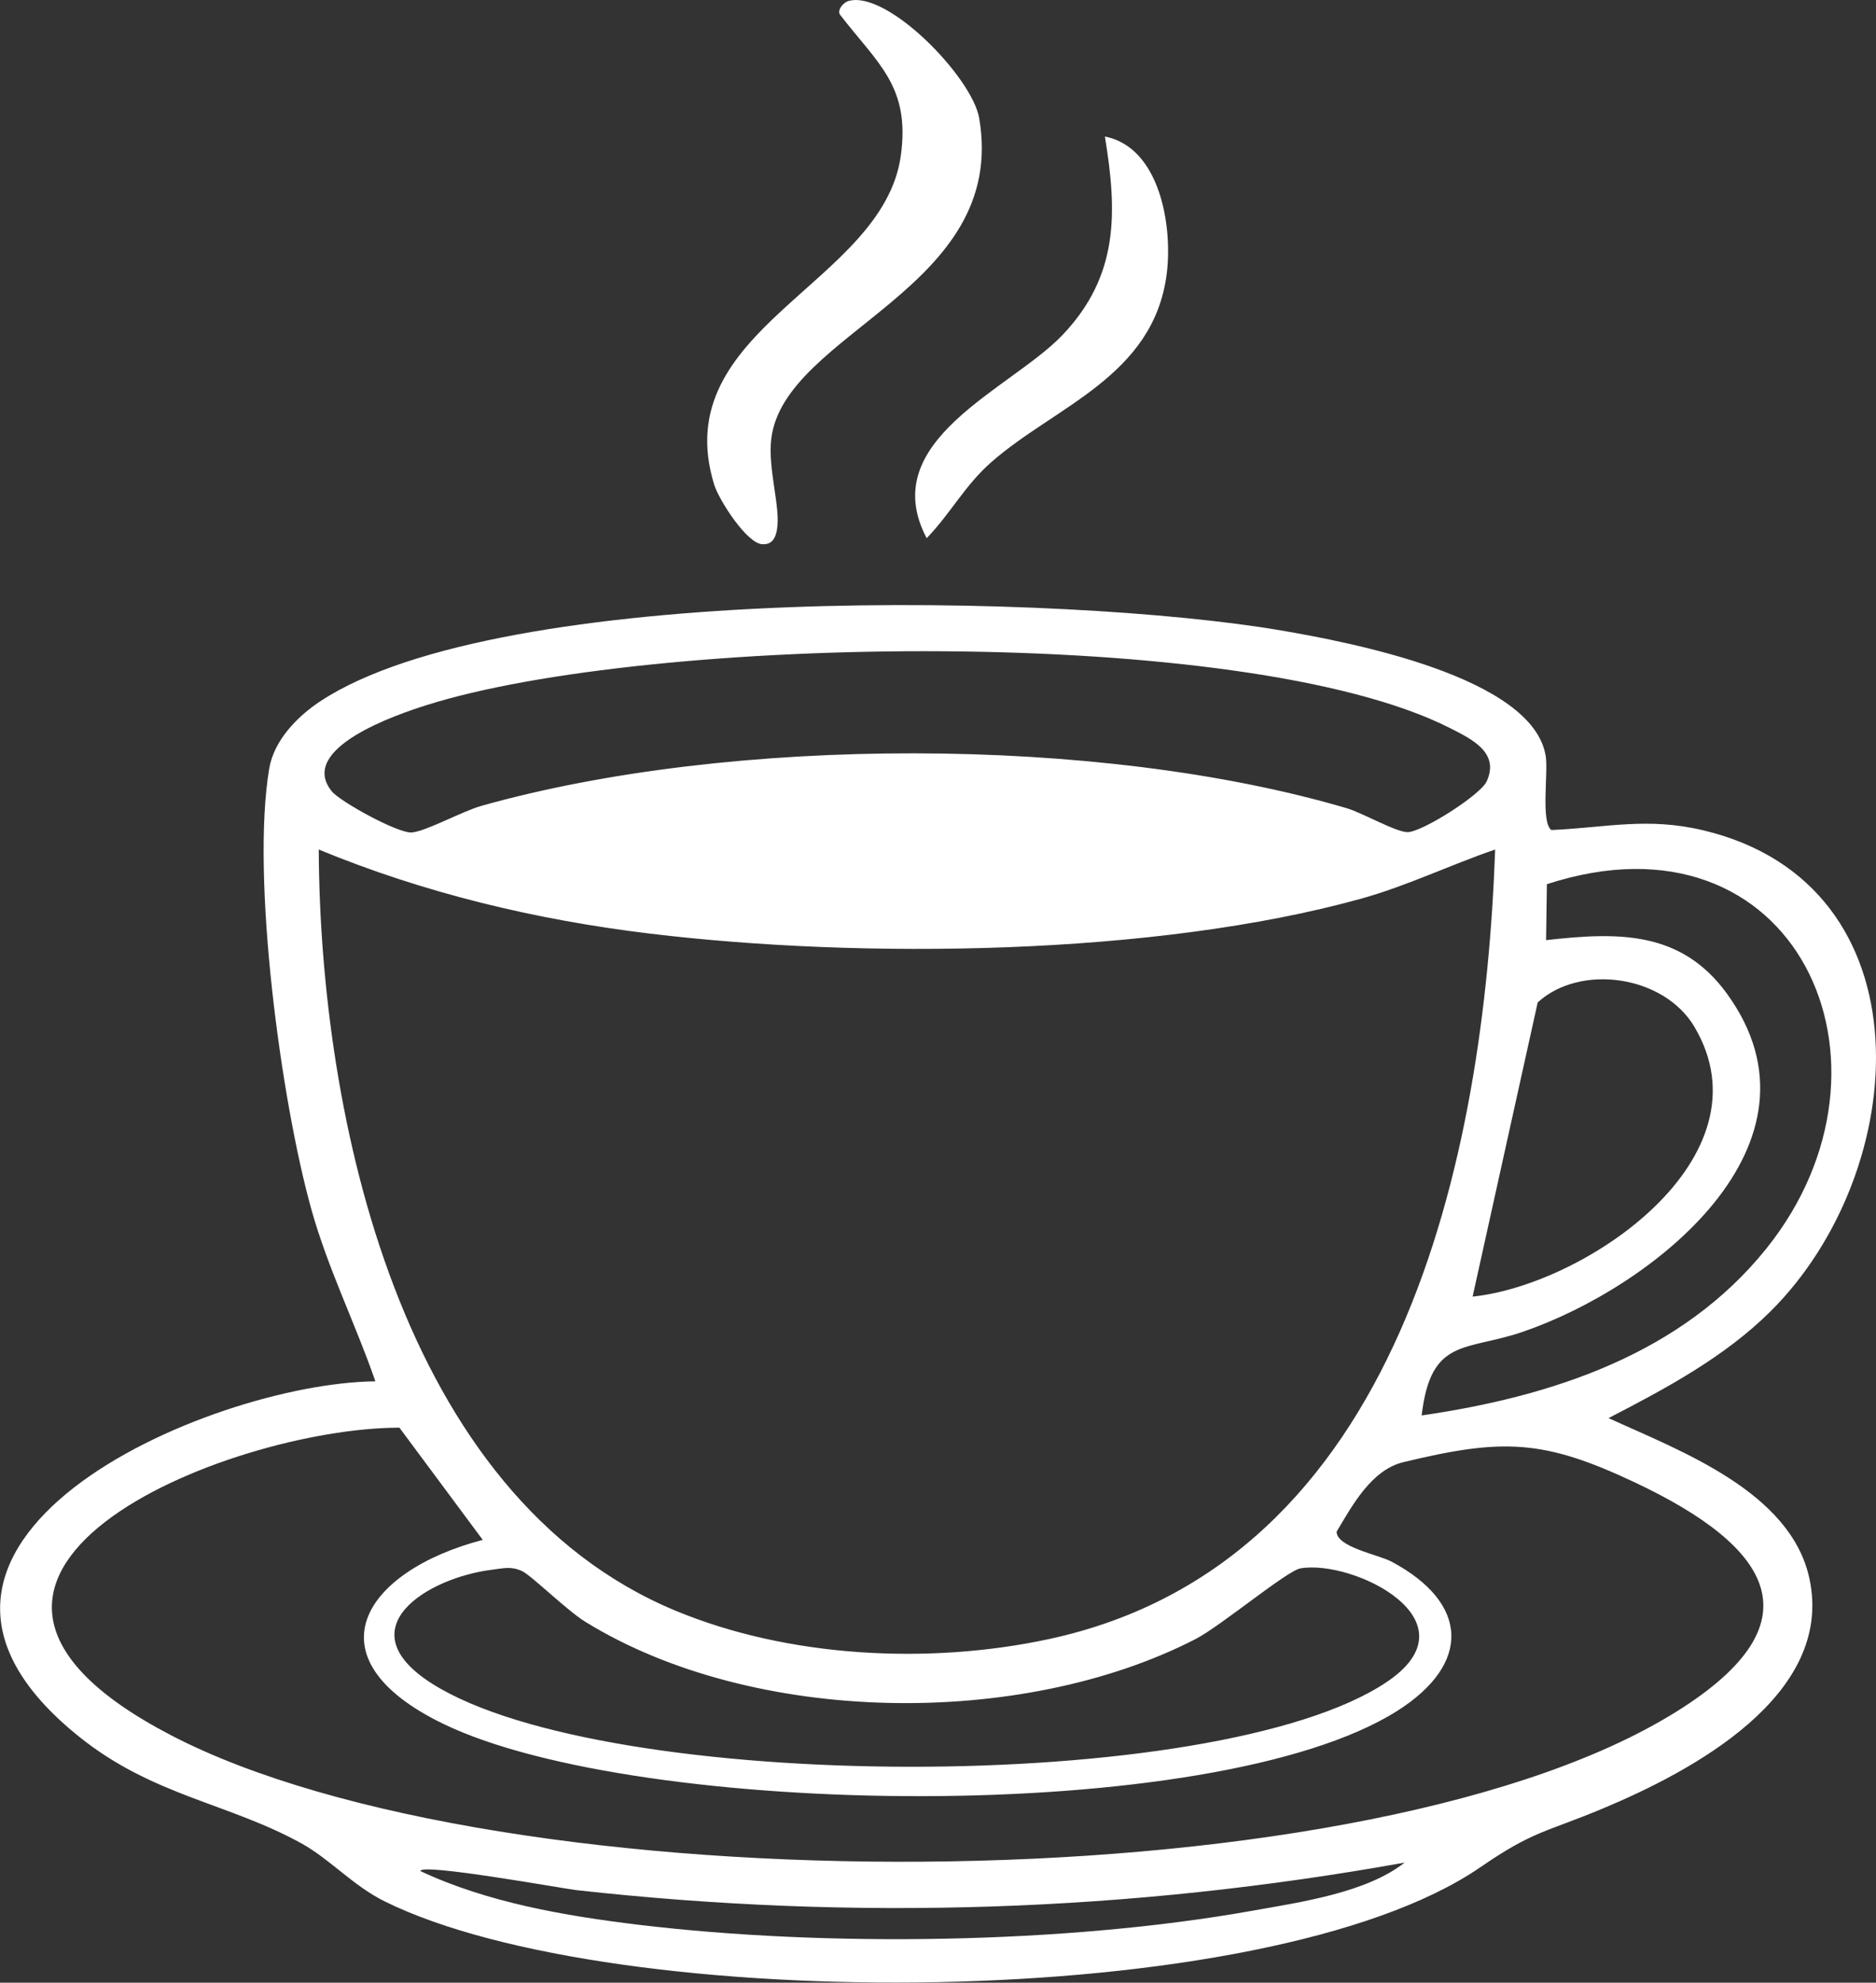 <svg viewBox="0 0 283.92 300" xmlns="http://www.w3.org/2000/svg" data-name="Layer 1" id="Layer_1">
  <rect x="0" y="0" width="283.92" height="300" fill="#333333" stroke="none"/>
  <defs>
    <style>
      .cls-1 {
        fill: #fff;
      }
    </style>
  </defs>
  <path d="M243.41,214.59c8.65-4.47,17.53-9.21,24.52-16.14,21.49-21.32,24.27-64.57-10.09-72.8-8.56-2.05-14.7-.42-23.05-.06-1.62-1.16-.46-8.61-.85-11.14-1.85-12.06-29.91-17.32-40.02-19.05-32.47-5.56-117.97-7.38-145.42,10.69-3.52,2.32-7.04,5.94-7.76,10.22-2.77,16.48,1.79,50.35,6.42,66.81,2.51,8.93,6.63,17.17,9.65,25.89-25.4.27-81.24,24.61-44.8,53.8,11.13,8.92,22.51,10,33.57,16.09,4.31,2.37,7.84,6.42,12.62,8.79,34.73,17.19,133.42,17.13,165.84-5.16,8.1-5.57,9.78-5.22,18.52-8.88,13.4-5.6,35.03-17.05,31.3-34.72-2.79-13.24-19.61-19.41-30.43-24.36ZM234.1,133.79c37.68-12.29,55.64,27.18,33.25,55.1-12.84,16.02-32.51,22.42-52.19,25.28,1.37-11.81,6.64-9.71,15.2-12.62,19.6-6.66,47.53-28.38,31.02-51.17-6.99-9.66-16.64-9.33-27.39-8.13l.12-8.45ZM232.72,151.68c6.43-5.9,19.06-4.13,23.7,3.66,11.78,19.79-16.4,39.06-33.55,40.85l9.85-44.51ZM64.5,106.71c33.4-10.6,123.79-12.32,154.92,3.44,3.35,1.7,7.58,3.72,5.57,8.1-.94,2.04-9.78,7.67-11.97,7.66-1.75,0-6.81-2.91-9.17-3.61-37.54-11.07-93.27-10.98-130.98-.37-2.92.82-8.44,3.89-10.58,4.03-2.06.14-10.8-4.65-12.08-6.23-5.26-6.51,9.9-11.63,14.29-13.02ZM48.23,128.54c16.05,6.62,32.91,10.65,50.18,12.73,32.06,3.87,76.33,3.36,107.51-5.27,7.03-1.95,13.5-5.11,20.36-7.46-1.65,46.63-14.26,108.04-67.59,119.48-18.08,3.88-39.37,2.81-56.51-4.33-41.61-17.32-53.76-74.69-53.94-115.16ZM209.76,254.58c-25.83,17.16-118.14,16.77-144.34.19-13.22-8.36-.73-16.08,9.15-17.27,1.68-.2,2.76-.55,4.46.23,1.32.6,6.76,5.93,9.5,7.63,25.4,15.7,66.01,16.23,92.4,2.65,3.8-1.95,13.84-10.35,15.88-10.7,7.98-1.38,26.98,7.95,12.95,17.27ZM189.49,289.12c-28.14,5.02-64.51,5.53-92.89,2.11-11.08-1.34-22.84-3.36-32.98-8.12.03-1.26,21.71,2.67,23.66,2.89,42.06,4.67,83.7,3.31,125.3-4.17-5.79,4.56-15.72,5.98-23.09,7.29ZM252.54,259.7c-48.31,28.96-176.87,28.72-226.6,2.89-46.53-24.16,8.36-46.54,34.51-46.57l12.61,16.98c-18.08,4.73-26.57,17.85-5.98,27.83,29.36,14.24,116.65,15.6,144.39-1.96,11.21-7.1,10.89-16.31-.87-22.58-2-1.06-8.34-2.21-8.31-4.54,2.43-4.08,5.3-9.35,10.1-10.51,15.06-3.64,21.23-3.45,35.03,3.06,20.62,9.72,28.58,21.35,5.13,35.4Z" class="cls-1"></path>
  <path d="M115.43,82.34c1.44.08,1.94-.96,2.16-2.2.59-3.32-1.4-9.1-.87-13.68,1.88-16.28,35.93-22.68,31.47-48.6-1.06-6.17-13.92-19.43-19.81-17.7-.64.19-1.62,1.16-1.31,1.98,5.77,7.51,10.73,10.9,9.26,21.44-2.73,19.49-35.58,26.04-28.23,49.79.69,2.22,4.93,8.95,7.33,8.98Z" class="cls-1"></path>
  <path d="M140.25,81.43c3.64-3.77,5.78-8.01,9.83-11.55,9.67-8.45,24.43-12.92,26.48-28.32.96-7.26-.98-19.27-9.34-20.9,1.88,11.45,2.13,21.03-6.39,30-7.81,8.23-28.42,15.94-20.58,30.78Z" class="cls-1"></path>
</svg>